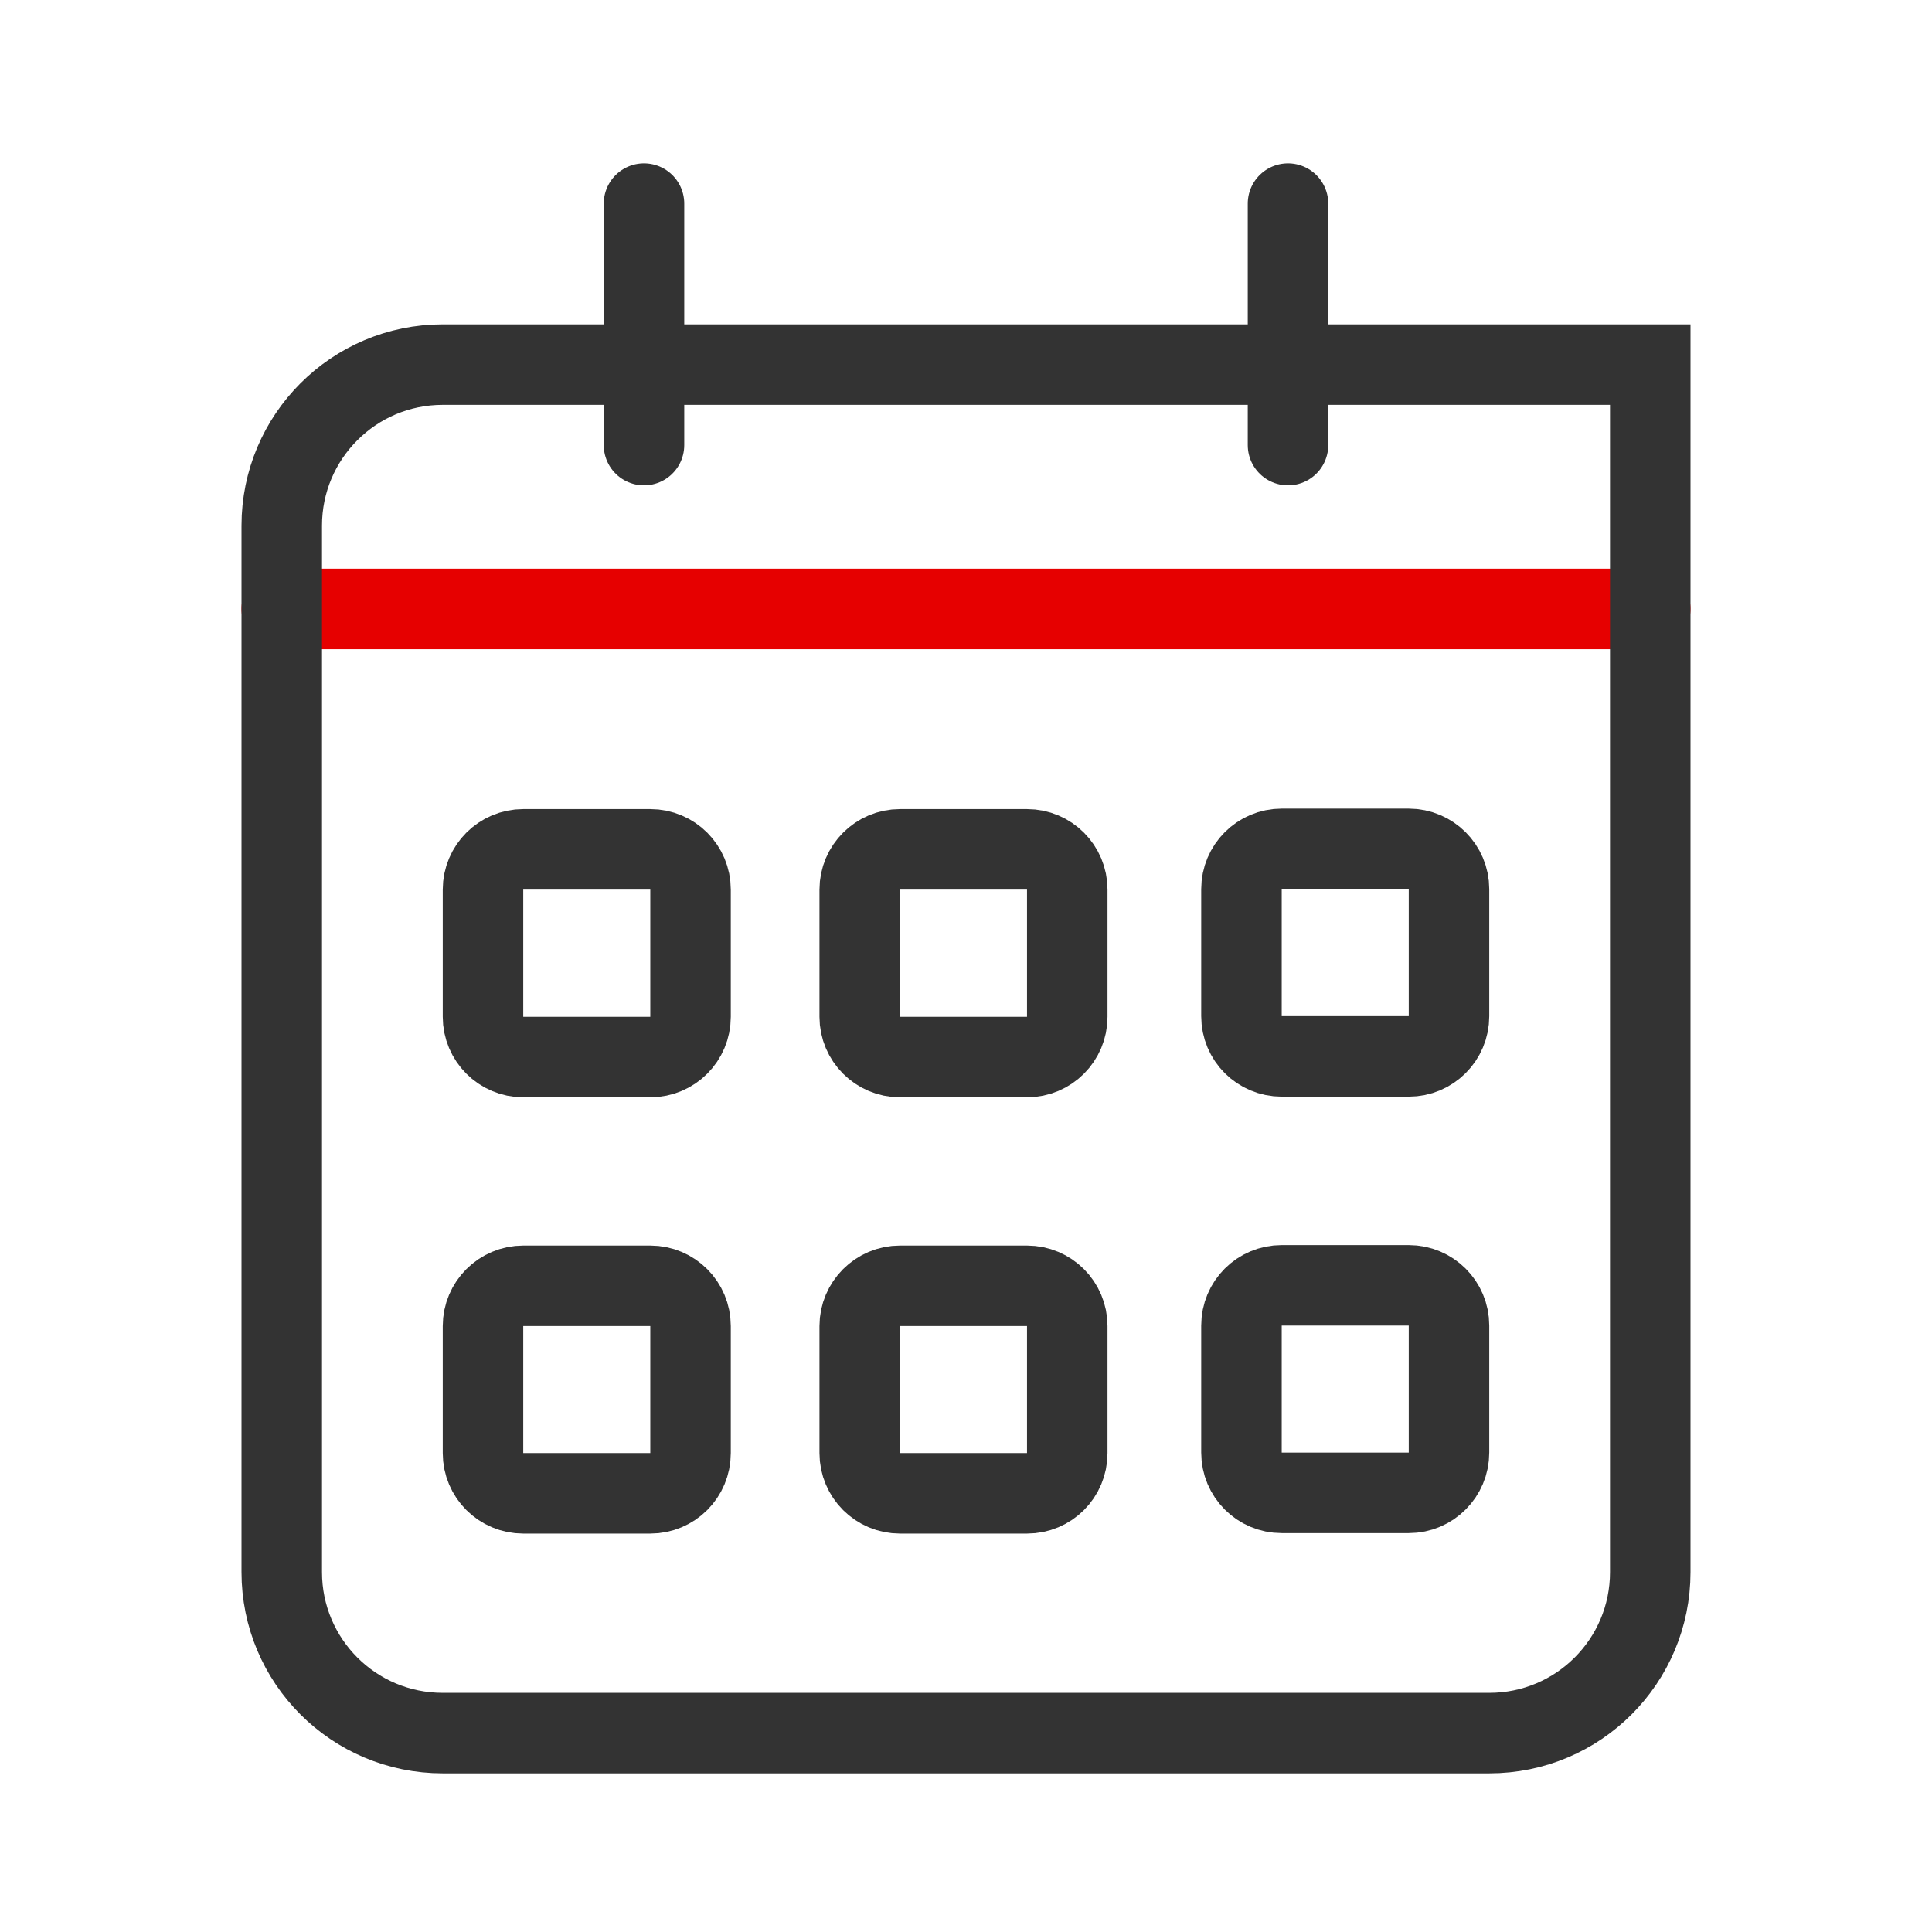 <svg height="48" viewBox="0 0 48 48" width="48" xmlns="http://www.w3.org/2000/svg"><g fill="none" stroke-linecap="round" stroke-width="8" transform="scale(.25)"><path d="m164 60.516h-136" stroke="#e60000" stroke-miterlimit="10"/><g stroke="#333"><path d="m64 20.234v24" stroke-miterlimit="10"/><path d="m128 20.234v24" stroke-miterlimit="10"/><path d="m52 84.406h12.625c2.219 0 4 1.797 4 4v12.641c0 2.203-1.781 4-4 4h-12.625c-2.203 0-4-1.797-4-4v-12.641c0-2.203 1.797-4 4-4zm0 0" stroke-linejoin="round"/><path d="m89.438 84.406h12.625c2.219 0 4 1.797 4 4v12.641c0 2.203-1.781 4-4 4h-12.625c-2.203 0-4-1.797-4-4v-12.641c0-2.203 1.797-4 4-4zm0 0" stroke-linejoin="round"/><path d="m127.375 84.359h12.625c2.203 0 4 1.797 4 4v12.625c0 2.219-1.797 4-4 4h-12.625c-2.219 0-4-1.781-4-4v-12.625c0-2.203 1.781-4 4-4zm0 0" stroke-linejoin="round"/><path d="m52 127.781h12.625c2.219 0 4 1.797 4 4v12.625c0 2.219-1.781 4-4 4h-12.625c-2.203 0-4-1.781-4-4v-12.625c0-2.203 1.797-4 4-4zm0 0" stroke-linejoin="round"/><path d="m89.438 127.781h12.625c2.219 0 4 1.797 4 4v12.625c0 2.219-1.781 4-4 4h-12.625c-2.203 0-4-1.781-4-4v-12.625c0-2.203 1.797-4 4-4zm0 0" stroke-linejoin="round"/><path d="m127.375 127.734h12.625c2.203 0 4 1.781 4 4v12.625c0 2.203-1.797 4-4 4h-12.625c-2.219 0-4-1.797-4-4v-12.625c0-2.219 1.781-4 4-4zm0 0" stroke-linejoin="round"/><path d="m164 156.234c0 8.844-7.156 16-16 16h-104c-8.844 0-16-7.156-16-16v-104c0-8.828 7.156-16 16-16h120zm0 0" stroke-miterlimit="10"/></g></g></svg>